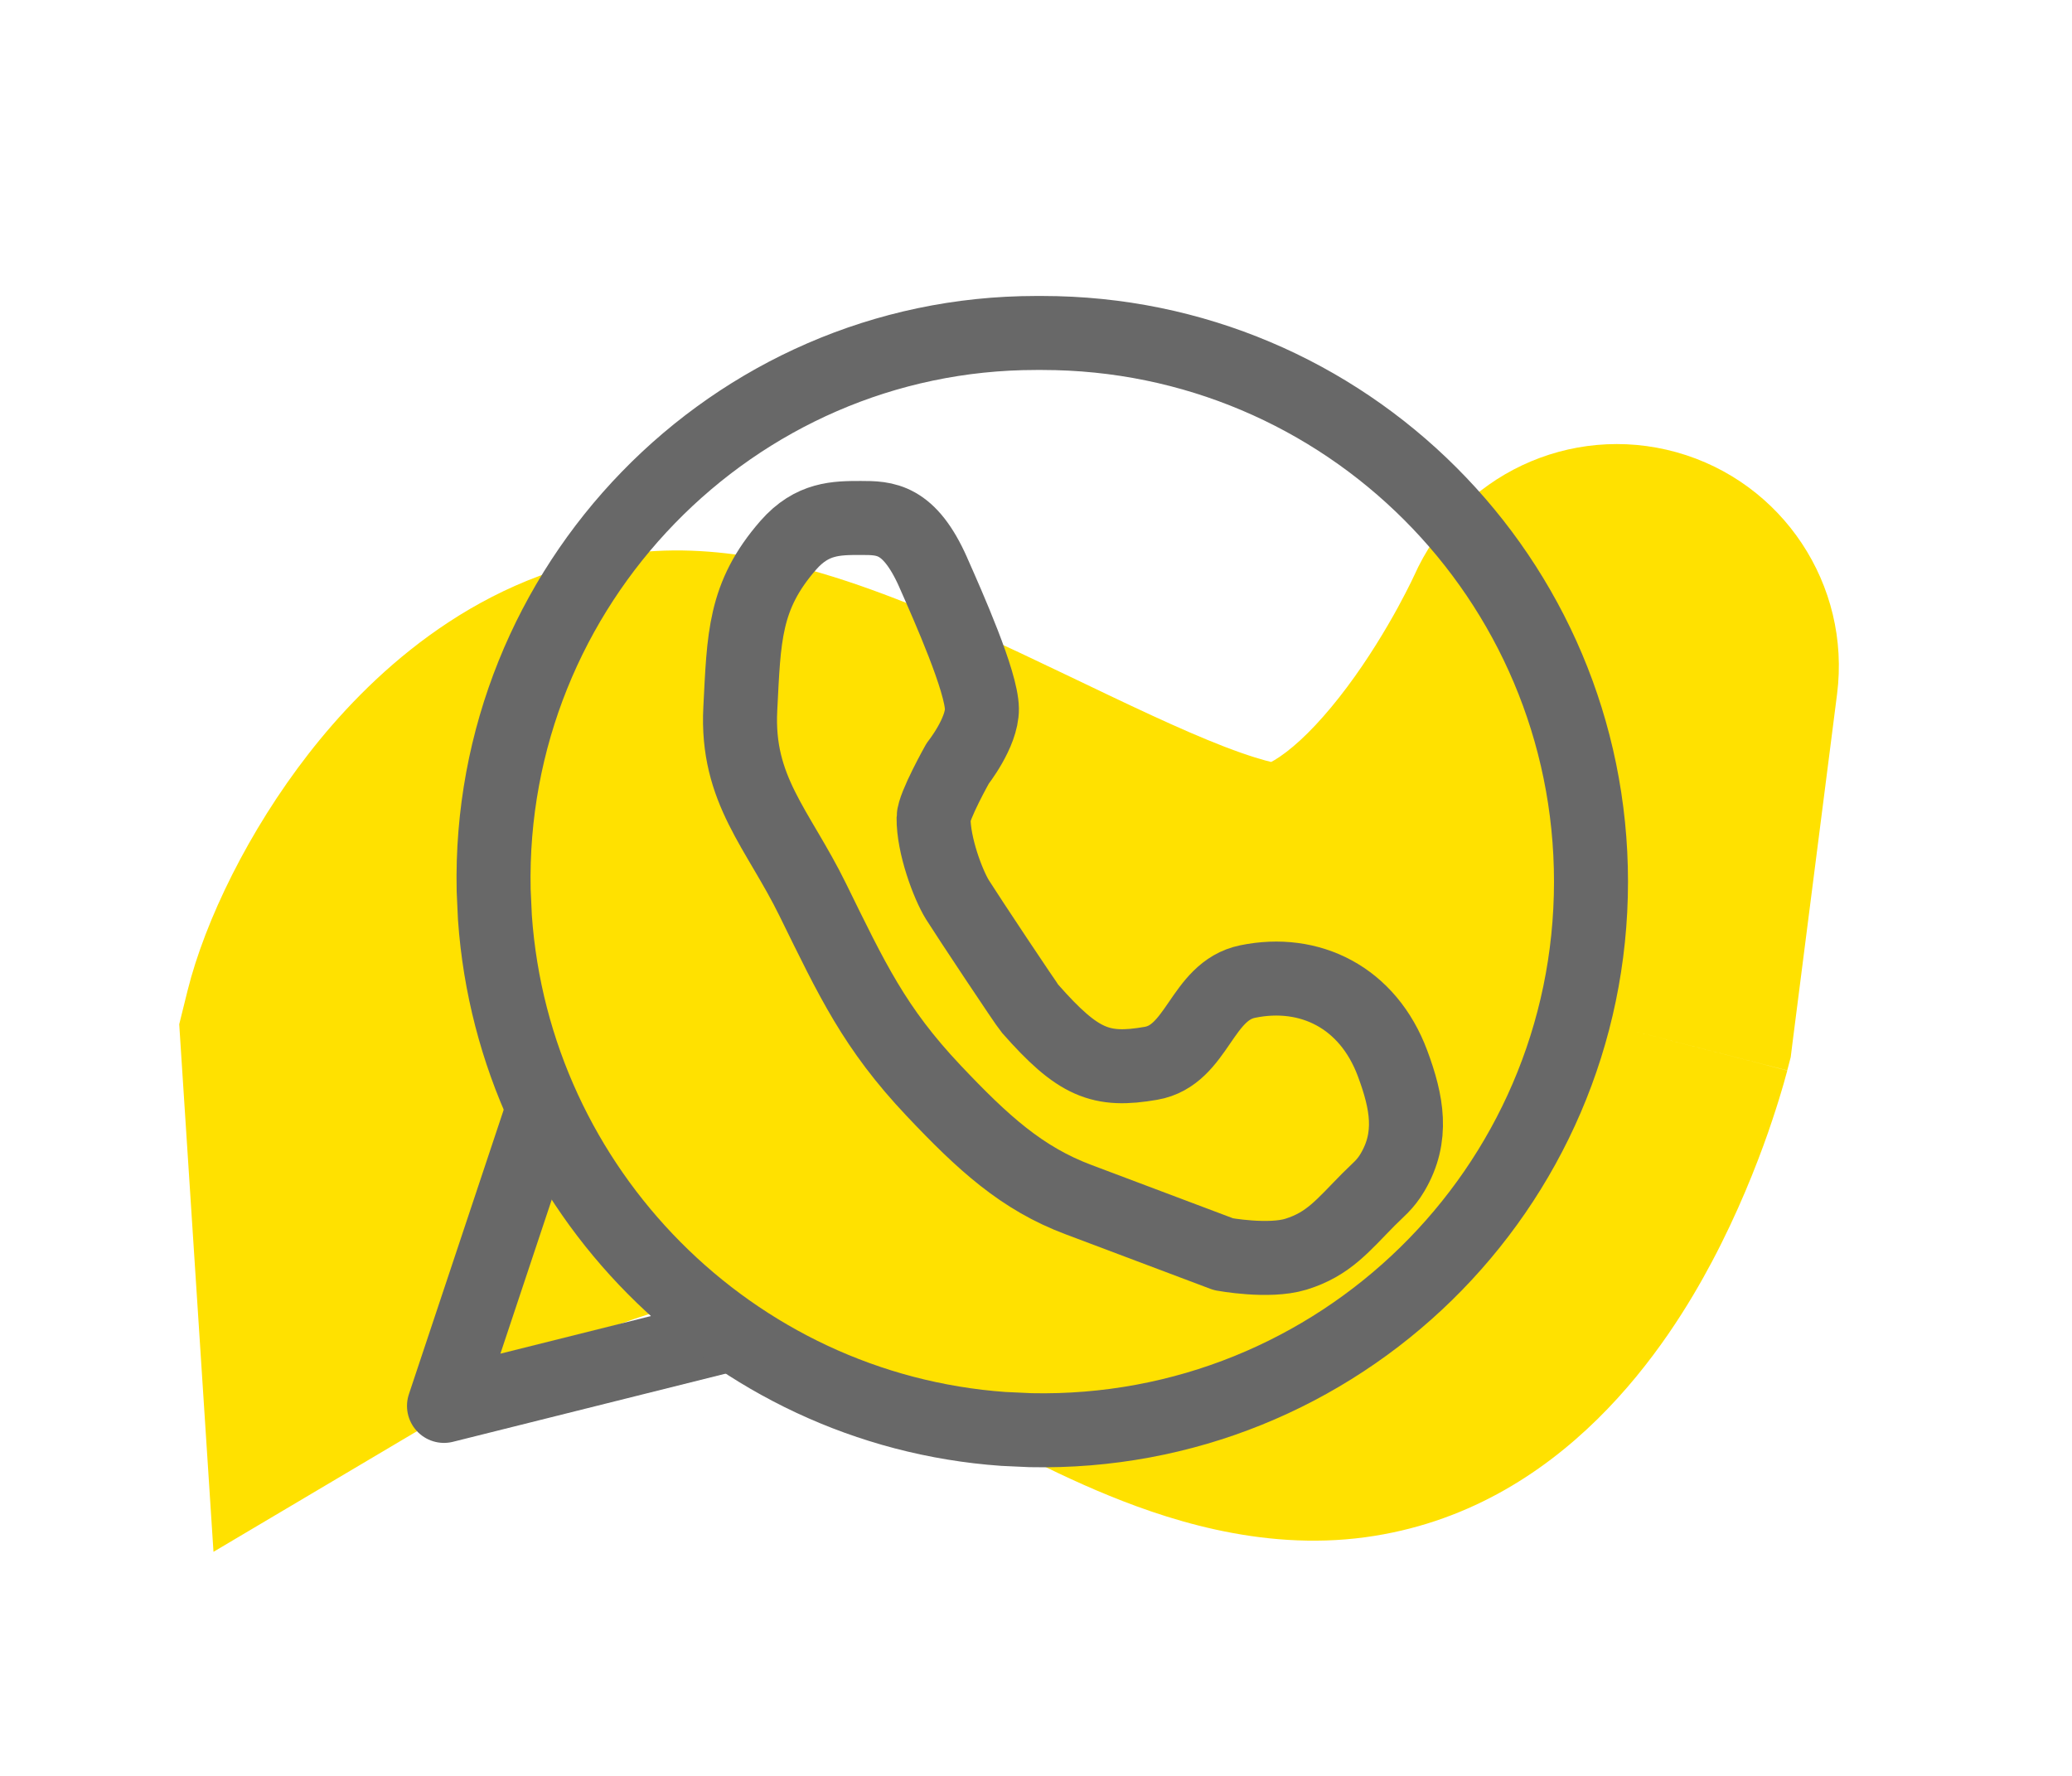 <svg width="28" height="24" viewBox="0 0 28 24" fill="none" xmlns="http://www.w3.org/2000/svg">
<g filter="url(#filter0_f_1451_3069)">
<path d="M5.446 14.112L2.534 13.39L2.422 13.842L2.452 14.307L5.446 14.112ZM8.841 10.461L8.367 7.499L8.841 10.461ZM17.387 13.311L17.154 10.32L17.387 13.311ZM21.849 9.002L24.825 9.382C25.014 7.905 24.09 6.513 22.656 6.112C21.221 5.712 19.711 6.424 19.107 7.786L21.849 9.002ZM21.247 13.721L24.152 14.466L24.199 14.286L24.222 14.101L21.247 13.721ZM18.045 17.802L17.642 14.829L18.045 17.802ZM9.289 14.563L8.843 11.596L9.289 14.563ZM5.562 15.897L2.568 16.092L2.885 20.972L7.092 18.478L5.562 15.897ZM5.446 14.112L8.357 14.835C8.349 14.868 8.379 14.752 8.495 14.522C8.602 14.311 8.743 14.08 8.905 13.873C9.069 13.661 9.215 13.525 9.318 13.45C9.417 13.378 9.416 13.408 9.315 13.424L8.841 10.461L8.367 7.499C6.341 7.823 4.95 9.184 4.169 10.188C3.366 11.22 2.772 12.433 2.534 13.39L5.446 14.112ZM8.841 10.461L9.315 13.424C9.032 13.469 9.076 13.374 9.74 13.613C10.308 13.817 10.98 14.131 11.811 14.529C12.578 14.896 13.508 15.348 14.379 15.685C15.163 15.989 16.374 16.398 17.619 16.302L17.387 13.311L17.154 10.32C17.355 10.304 17.235 10.357 16.544 10.09C15.94 9.856 15.252 9.524 14.402 9.117C13.616 8.741 12.672 8.291 11.77 7.967C10.964 7.677 9.684 7.288 8.367 7.499L8.841 10.461ZM17.387 13.311L17.619 16.302C20.343 16.09 22.161 14.014 23.013 12.874C23.513 12.204 23.898 11.557 24.156 11.084C24.287 10.845 24.39 10.642 24.462 10.494C24.499 10.419 24.528 10.358 24.549 10.311C24.56 10.288 24.569 10.268 24.576 10.253C24.58 10.245 24.583 10.238 24.585 10.232C24.587 10.229 24.588 10.227 24.589 10.224C24.589 10.223 24.59 10.222 24.59 10.221C24.591 10.22 24.591 10.22 24.591 10.22C24.591 10.219 24.592 10.218 21.849 9.002C19.107 7.786 19.107 7.785 19.107 7.784C19.108 7.784 19.108 7.783 19.108 7.783C19.108 7.782 19.109 7.781 19.109 7.781C19.11 7.779 19.11 7.778 19.11 7.777C19.111 7.775 19.112 7.775 19.112 7.775C19.112 7.775 19.11 7.778 19.107 7.785C19.101 7.799 19.088 7.825 19.07 7.863C19.032 7.94 18.972 8.059 18.891 8.208C18.725 8.511 18.49 8.903 18.205 9.284C17.912 9.676 17.627 9.977 17.38 10.165C17.131 10.355 17.061 10.327 17.154 10.32L17.387 13.311ZM21.849 9.002L18.873 8.622L18.271 13.341L21.247 13.721L24.222 14.101L24.825 9.382L21.849 9.002ZM21.247 13.721C18.341 12.975 18.341 12.975 18.341 12.974C18.341 12.974 18.341 12.973 18.341 12.972C18.342 12.972 18.342 12.971 18.342 12.97C18.343 12.968 18.343 12.967 18.343 12.966C18.344 12.963 18.344 12.962 18.344 12.961C18.345 12.96 18.344 12.962 18.343 12.966C18.34 12.976 18.334 12.998 18.325 13.03C18.306 13.093 18.274 13.196 18.229 13.324C18.136 13.588 18.003 13.922 17.833 14.242C17.655 14.576 17.494 14.789 17.387 14.894C17.287 14.992 17.372 14.866 17.642 14.829L18.045 17.802L18.449 20.775C21.141 20.409 22.565 18.124 23.133 17.054C23.485 16.391 23.733 15.761 23.892 15.308C23.972 15.077 24.034 14.882 24.076 14.738C24.098 14.666 24.115 14.606 24.127 14.56C24.134 14.537 24.139 14.518 24.143 14.502C24.145 14.494 24.147 14.487 24.149 14.481C24.149 14.478 24.15 14.476 24.151 14.473C24.151 14.472 24.151 14.471 24.152 14.47C24.152 14.469 24.152 14.468 24.152 14.468C24.152 14.467 24.152 14.466 21.247 13.721ZM18.045 17.802L17.642 14.829C17.862 14.799 17.782 14.882 17.17 14.622C16.611 14.384 15.975 14.028 15.142 13.557C14.385 13.13 13.433 12.588 12.494 12.195C11.609 11.824 10.28 11.38 8.843 11.596L9.289 14.563L9.736 17.529C9.504 17.564 9.57 17.475 10.175 17.729C10.727 17.96 11.36 18.312 12.19 18.781C12.942 19.206 13.892 19.748 14.825 20.145C15.704 20.518 17.021 20.968 18.449 20.775L18.045 17.802ZM9.289 14.563L8.843 11.596C7.504 11.798 6.31 12.235 5.491 12.589C5.072 12.771 4.725 12.942 4.476 13.072C4.352 13.137 4.25 13.193 4.176 13.234C4.138 13.255 4.107 13.273 4.083 13.287C4.071 13.294 4.061 13.3 4.052 13.305C4.048 13.307 4.044 13.309 4.041 13.312C4.039 13.312 4.038 13.313 4.036 13.314C4.035 13.315 4.035 13.315 4.034 13.316C4.034 13.316 4.033 13.316 4.033 13.316C4.032 13.316 4.032 13.317 5.562 15.897C7.092 18.478 7.091 18.478 7.091 18.478C7.091 18.479 7.09 18.479 7.09 18.479C7.089 18.479 7.089 18.48 7.088 18.48C7.087 18.481 7.086 18.481 7.085 18.482C7.084 18.483 7.083 18.483 7.082 18.484C7.08 18.485 7.08 18.485 7.081 18.484C7.083 18.483 7.092 18.478 7.106 18.47C7.135 18.454 7.185 18.426 7.255 18.39C7.397 18.316 7.611 18.21 7.875 18.095C8.426 17.857 9.095 17.626 9.736 17.529L9.289 14.563ZM5.562 15.897L8.556 15.703L8.439 13.918L5.446 14.112L2.452 14.307L2.568 16.092L5.562 15.897Z" fill="#FFE100"/>
</g>
<path d="M7.333 15L6 19L10 18" stroke="#686868" stroke-linejoin="round"/>
<path d="M14 4.5H14.085C18.18 4.5 21.5 7.82 21.5 11.915C21.5 16.072 18.084 19.416 13.928 19.328L13.558 19.311C9.884 19.05 6.947 16.083 6.688 12.401L6.671 12.031C6.583 7.918 9.893 4.5 14 4.5Z" stroke="#686868"/>
<path d="M11.631 7H11.632H11.633C11.959 7 12.285 7 12.612 7.737L12.612 7.738C12.819 8.205 13.265 9.211 13.269 9.58C13.272 9.902 12.942 10.317 12.942 10.317C12.942 10.317 12.617 10.895 12.616 11.053C12.612 11.422 12.809 11.95 12.938 12.159C13.068 12.367 13.868 13.572 13.921 13.633C14.57 14.37 14.875 14.488 15.554 14.37C16.184 14.261 16.232 13.393 16.86 13.265C17.701 13.092 18.486 13.48 18.818 14.37C19.016 14.901 19.101 15.365 18.818 15.844C18.718 16.013 18.626 16.077 18.492 16.212C18.149 16.558 17.956 16.813 17.512 16.95C17.143 17.063 16.533 16.95 16.533 16.95L14.574 16.212C13.809 15.925 13.286 15.448 12.616 14.739C11.816 13.892 11.515 13.242 10.983 12.159C10.513 11.201 9.947 10.674 10.004 9.58C10.054 8.616 10.052 8.056 10.653 7.368C10.975 7 11.305 7 11.631 7Z" stroke="#686868" stroke-linejoin="round"/>
<defs>
<filter id="filter0_f_1451_3069" x="0.222" y="3.802" width="26.828" height="19.369" filterUnits="userSpaceOnUse" color-interpolation-filters="sRGB">
<feFlood flood-opacity="0" result="BackgroundImageFix"/>
<feBlend mode="normal" in="SourceGraphic" in2="BackgroundImageFix" result="shape"/>
<feGaussianBlur stdDeviation="1.1" result="effect1_foregroundBlur_1451_3069"/>
</filter>
</defs>
</svg>
